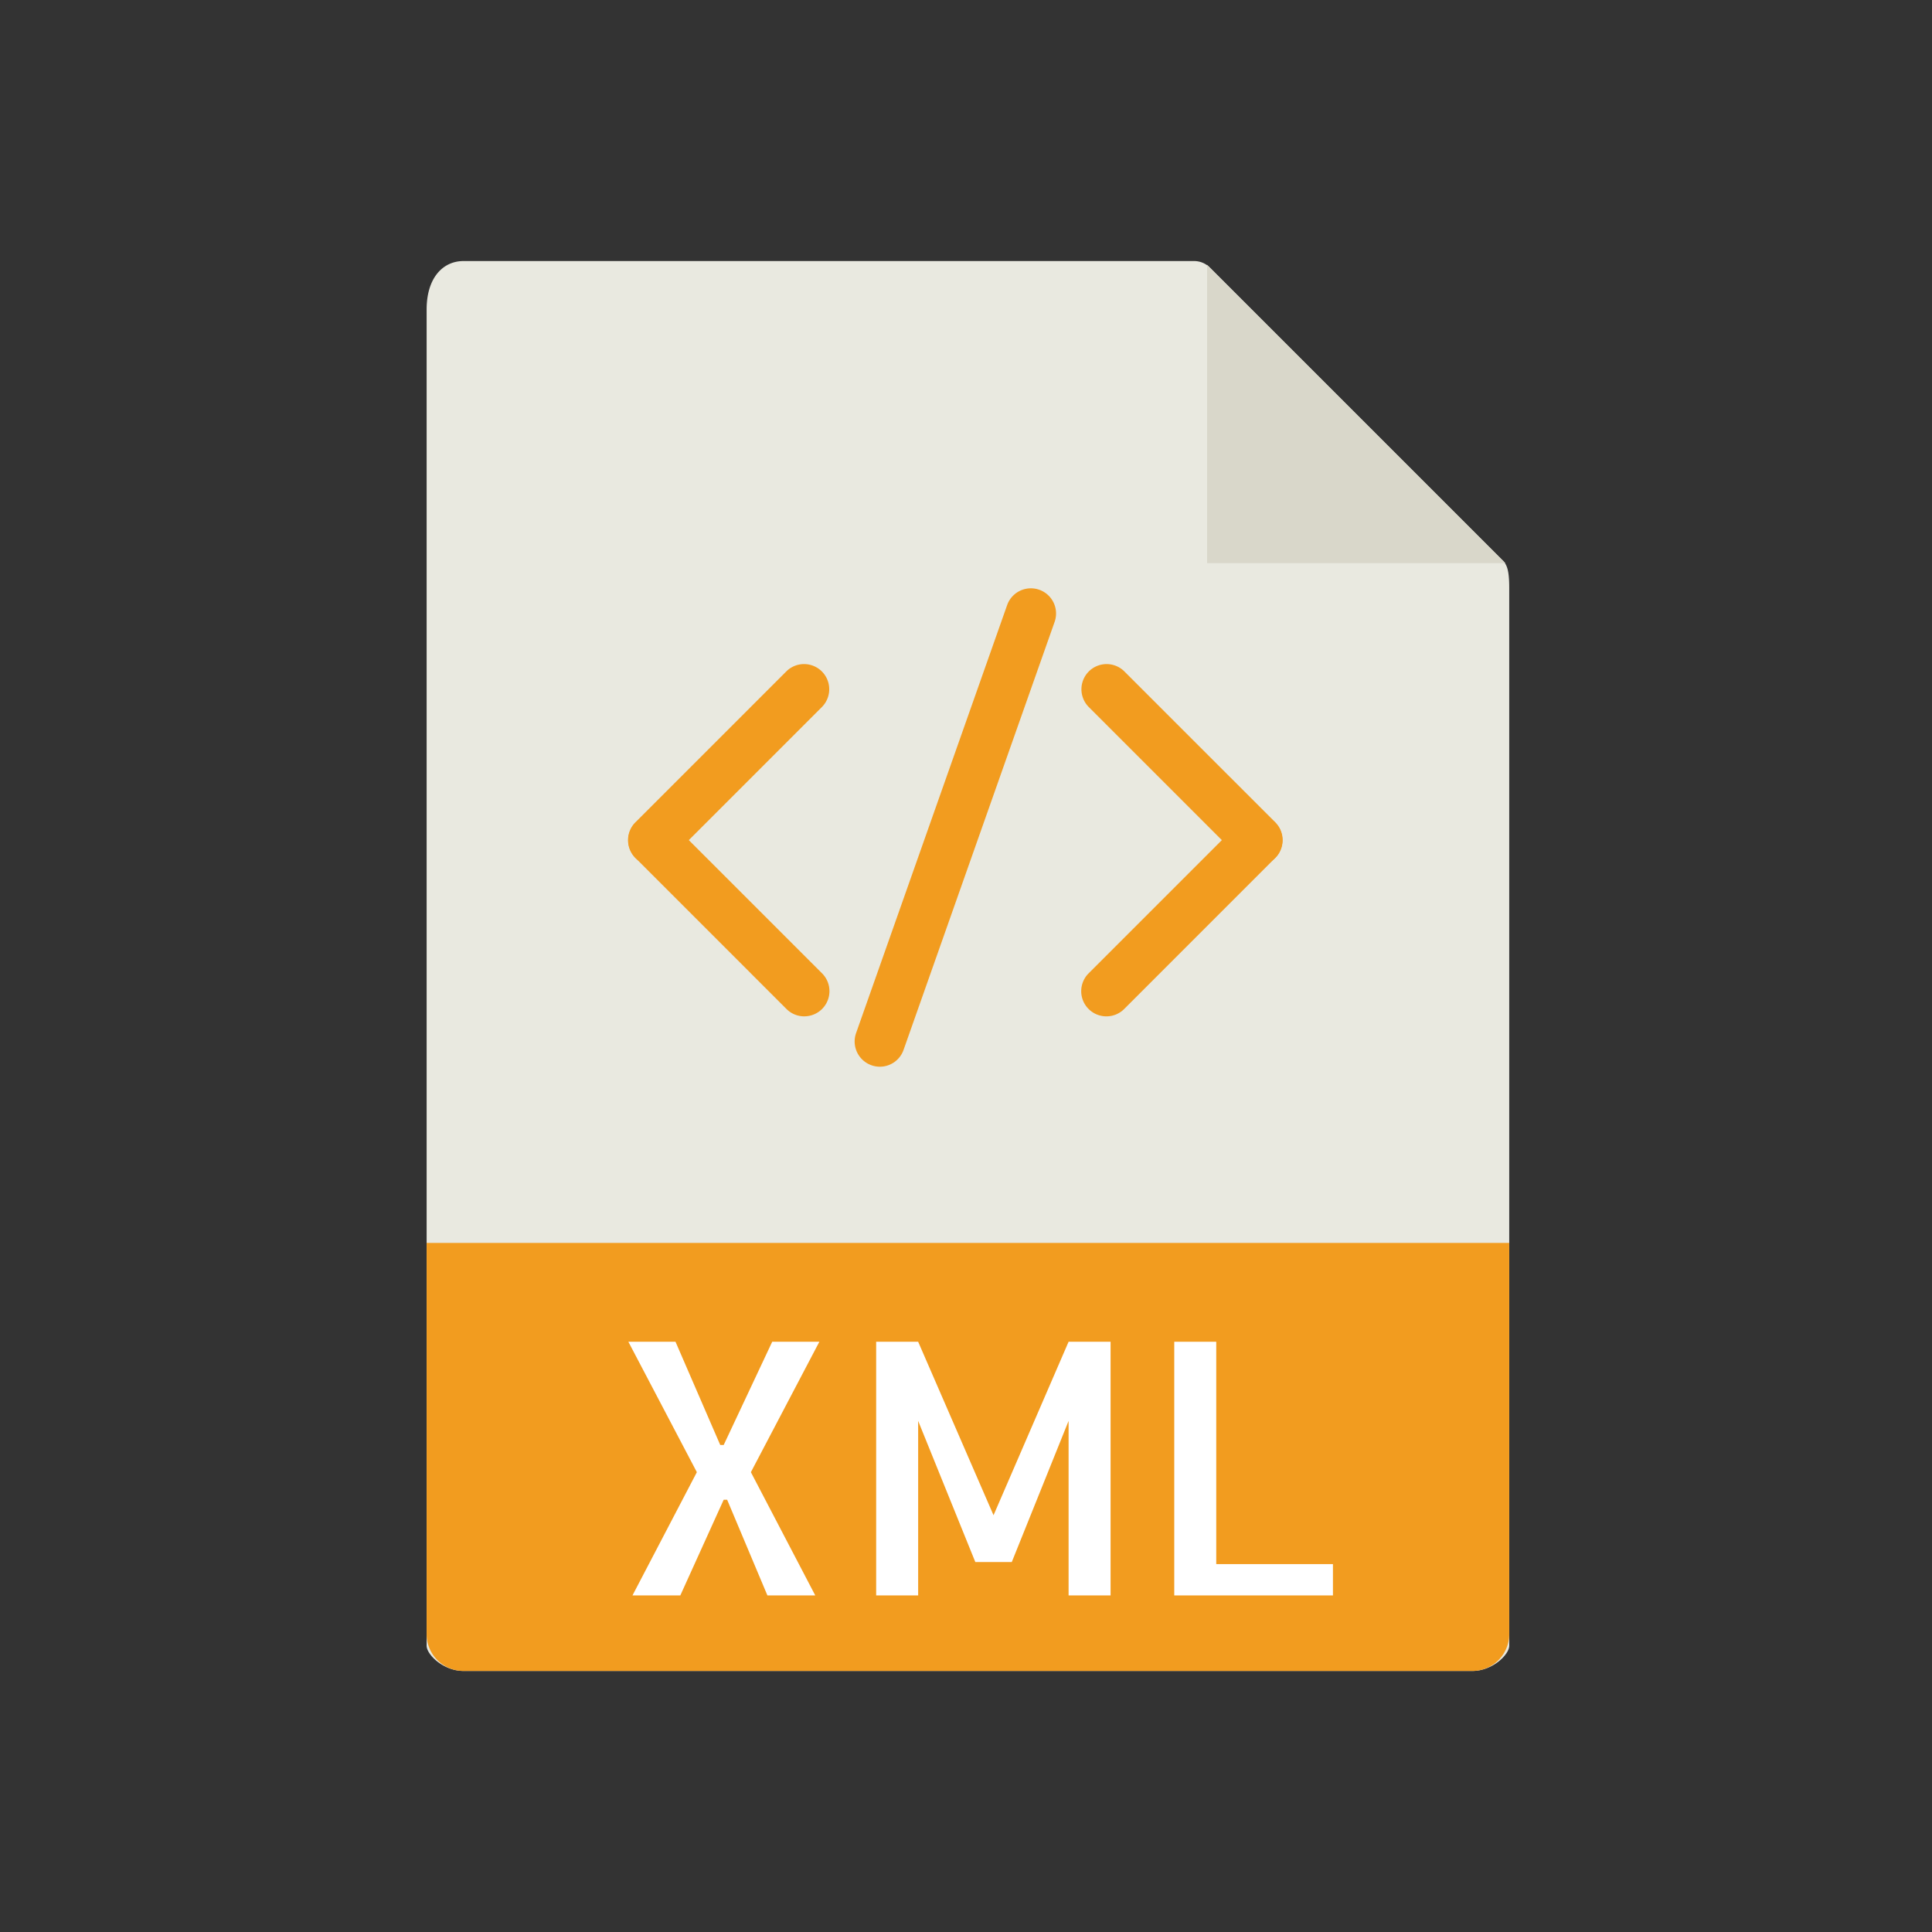 <svg xmlns="http://www.w3.org/2000/svg" xmlns:xlink="http://www.w3.org/1999/xlink" width="500" height="500" viewBox="0 0 500 500">
  <rect x="0" y="0" width="500" height="500" fill="#333333" stroke="none"/>
  <defs>
    <clipPath id="clip-xml">
      <rect width="500" height="500"/>
    </clipPath>
  </defs>
  <g id="xml" clip-path="url(#clip-xml)">
    <g id="xml-2" data-name="xml" transform="translate(103.912 67.56)">
      <path id="Path_170" data-name="Path 170" d="M205.132,0H16.033C10.768,0,6.5,4.268,6.5,12.549V358.365c0,2.248,4.268,6.516,9.533,6.516H277.144c5.265,0,9.533-4.268,9.533-6.516V84.561c0-4.535-.606-5.994-1.675-7.07L209.185,1.675A5.758,5.758,0,0,0,205.132,0Z" fill="#e9e9e0"/>
      <path id="Path_171" data-name="Path 171" d="M37.5.151v77.2h77.2Z" transform="translate(170.988 0.833)" fill="#d9d7ca"/>
      <path id="Path_172" data-name="Path 172" d="M277.144,149.767H16.033A9.532,9.532,0,0,1,6.5,140.235V39H286.676V140.235A9.532,9.532,0,0,1,277.144,149.767Z" transform="translate(0 215.113)" fill="#f29c1f"/>
      <g id="Group_95" data-name="Group 95" transform="translate(58.704 279.675)">
        <path id="Path_173" data-name="Path 173" d="M46.224,76.687l16.661,31.895H50.5L40.08,83.816h-.893L27.96,108.582H15.581L32.241,76.687,14.512,42.923h12.2L38.294,69.651h.893L51.749,42.923h12.2Z" transform="translate(-14.512 -42.923)" fill="#fff"/>
        <path id="Path_174" data-name="Path 174" d="M74.155,42.924H85.023v65.652H74.155V63.409L59.455,99.93H50.014L35.223,63.409v45.167H24.355V42.924H35.223l19.508,44.9Z" transform="translate(39.779 -42.917)" fill="#fff"/>
        <path id="Path_175" data-name="Path 175" d="M47.063,42.924v57.547h30.2v8.106H36.195V42.924Z" transform="translate(105.086 -42.917)" fill="#fff"/>
      </g>
      <path id="Path_176" data-name="Path 176" d="M21.017,68.127A6.516,6.516,0,0,1,16.41,57L55.5,17.91a6.515,6.515,0,0,1,9.213,9.213L25.624,66.218A6.5,6.5,0,0,1,21.017,68.127Z" transform="translate(44.124 88.25)" fill="#f29c1f"/>
      <path id="Path_177" data-name="Path 177" d="M60.111,74.127A6.5,6.5,0,0,1,55.5,72.218L16.41,33.124a6.515,6.515,0,0,1,9.213-9.213L64.718,63a6.516,6.516,0,0,1-4.607,11.122Z" transform="translate(44.124 121.345)" fill="#f29c1f"/>
      <path id="Path_178" data-name="Path 178" d="M39.017,74.127A6.516,6.516,0,0,1,34.41,63L73.5,23.91a6.515,6.515,0,0,1,9.213,9.213L43.624,72.218A6.5,6.5,0,0,1,39.017,74.127Z" transform="translate(143.408 121.345)" fill="#f29c1f"/>
      <path id="Path_179" data-name="Path 179" d="M78.111,68.127A6.5,6.5,0,0,1,73.5,66.218L34.41,27.124a6.515,6.515,0,0,1,9.213-9.213L82.718,57a6.516,6.516,0,0,1-4.607,11.122Z" transform="translate(143.408 88.25)" fill="#f29c1f"/>
      <path id="Path_180" data-name="Path 180" d="M30.018,136.809a6.532,6.532,0,0,1-6.144-8.692L62.968,17.349a6.516,6.516,0,0,1,12.289,4.339L36.162,132.456A6.511,6.511,0,0,1,30.018,136.809Z" transform="translate(93.765 71.695)" fill="#f29c1f"/>
    </g>
  </g>
</svg>

